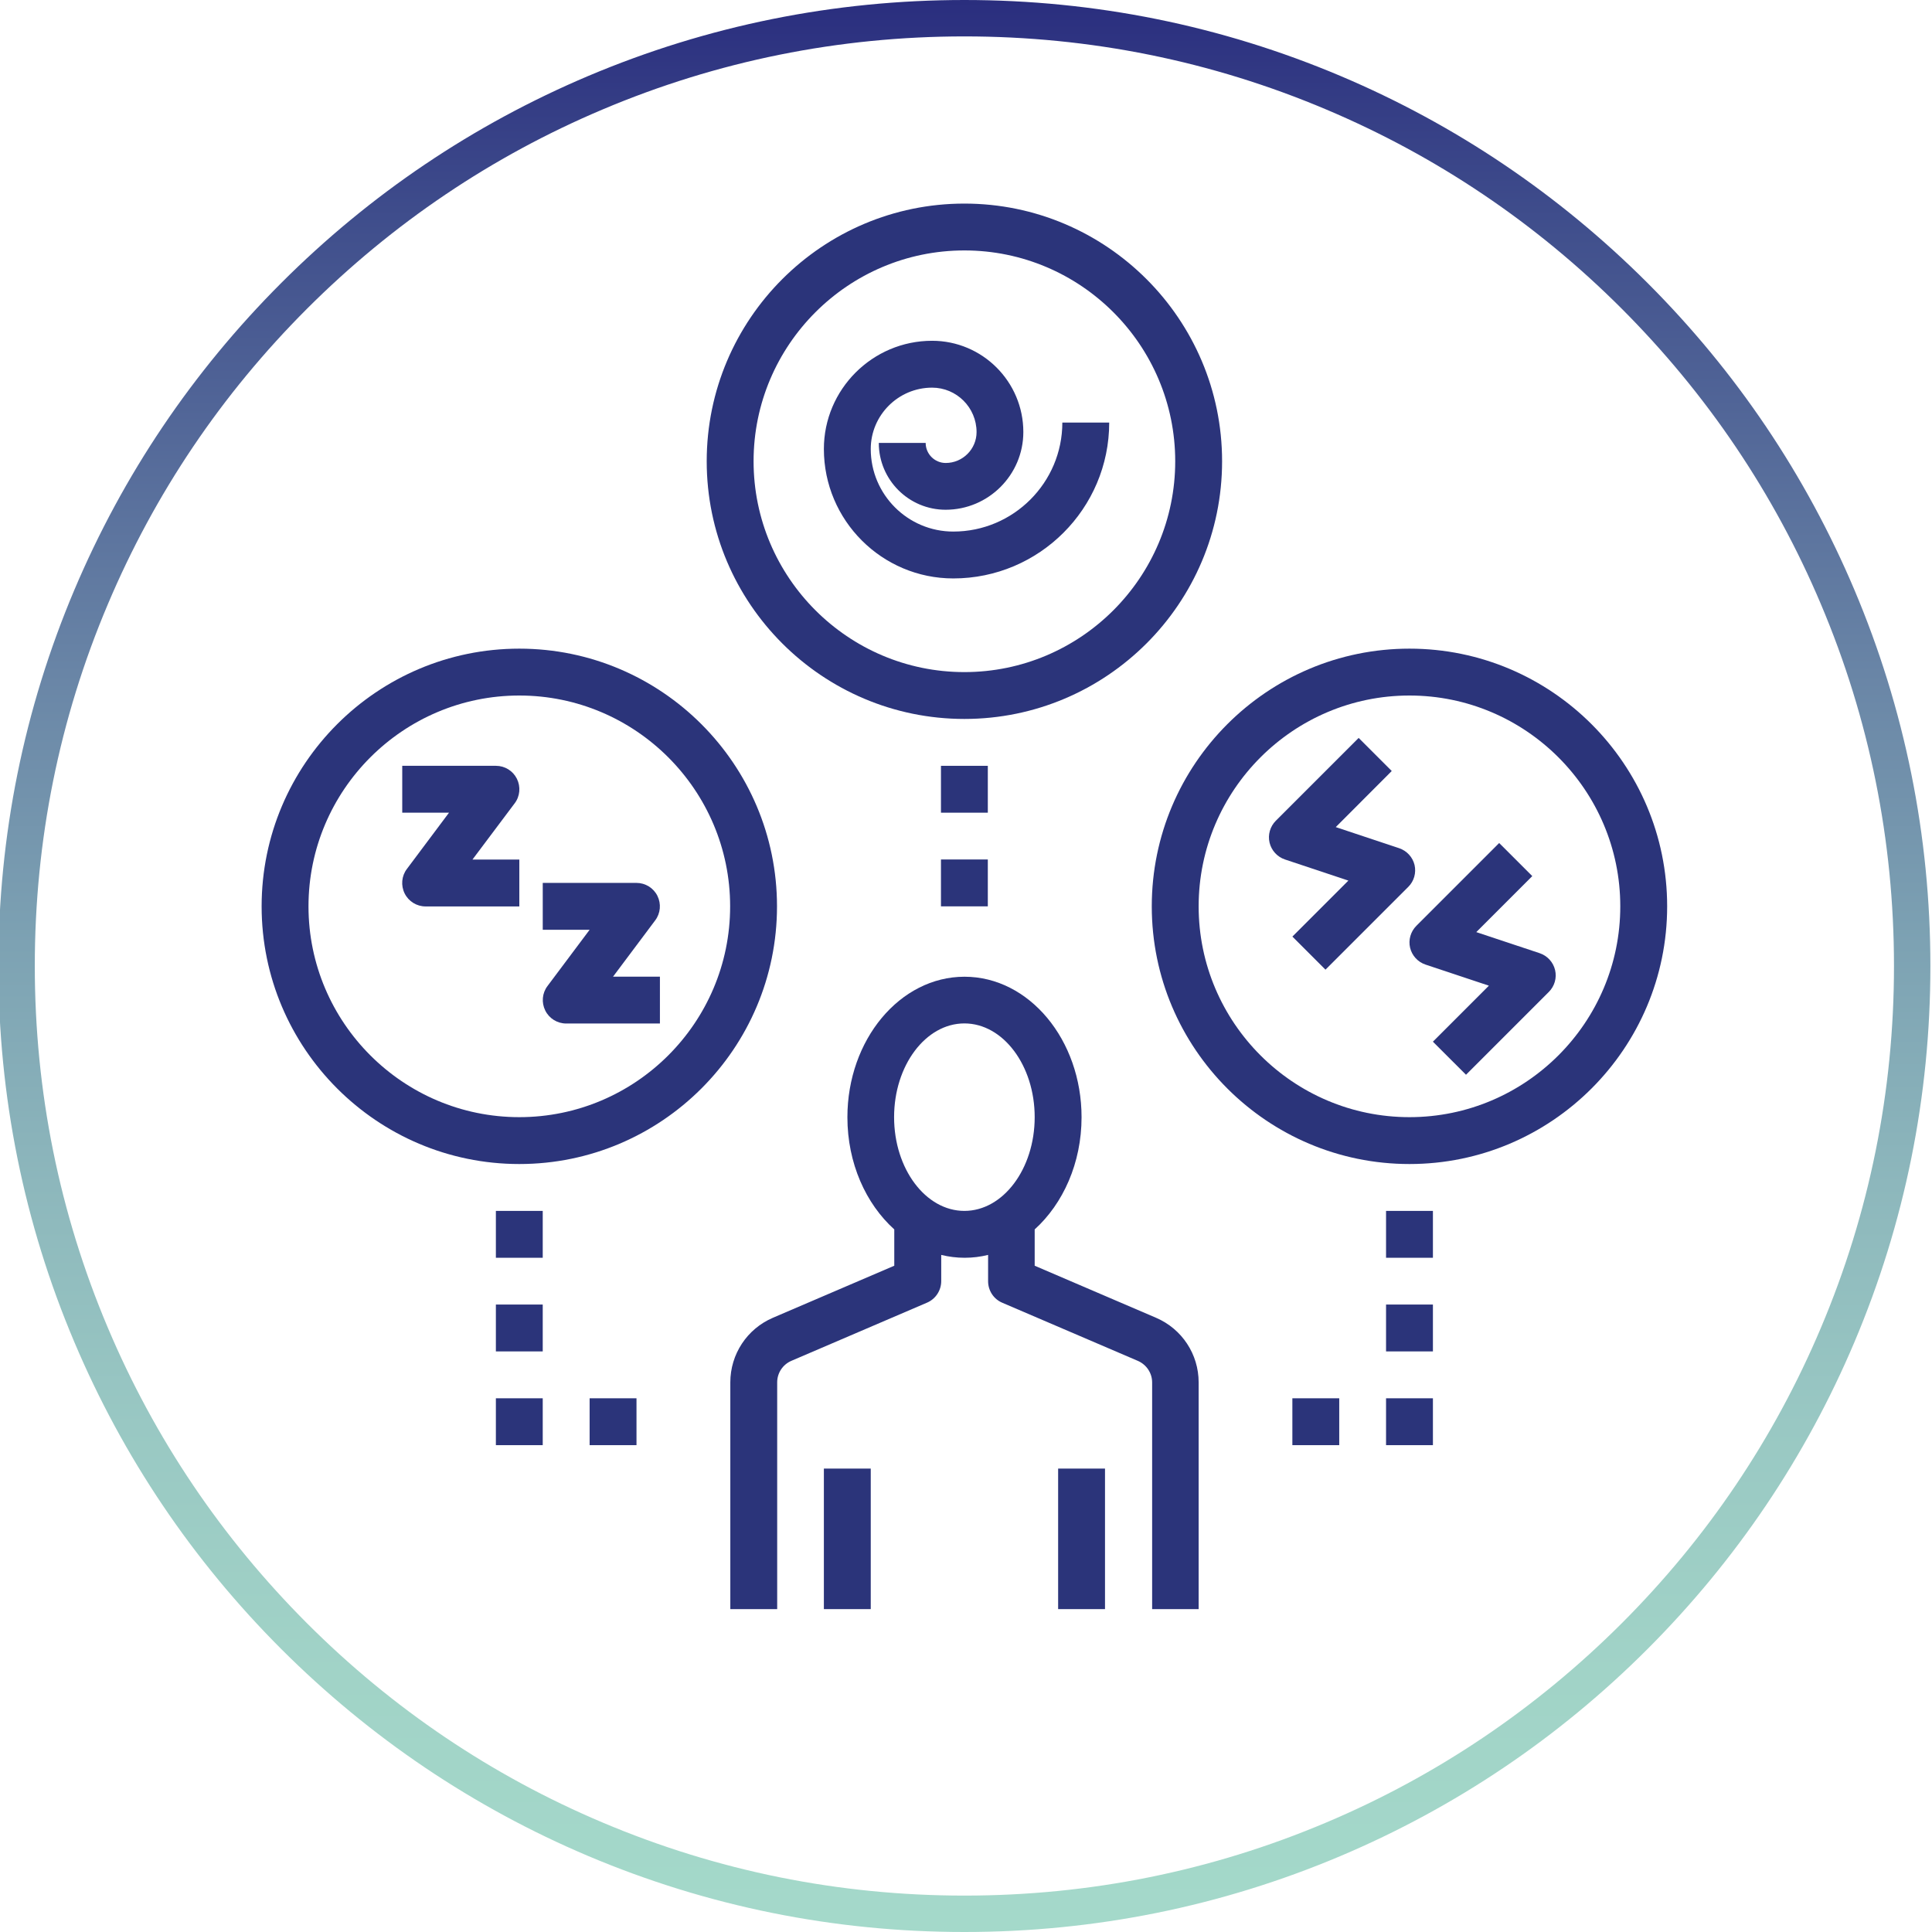 <svg width="96" height="96" viewBox="0 0 96 96" fill="none" xmlns="http://www.w3.org/2000/svg">
<g clip-path="url(#clip0_11_25303)">
<path d="M47.92 96C41.44 96 35.156 94.729 29.235 92.227C23.52 89.809 18.387 86.347 13.978 81.942C9.569 77.533 6.111 72.4 3.693 66.684C1.187 60.764 -0.08 54.48 -0.08 48C-0.08 41.52 1.191 35.236 3.693 29.316C6.111 23.6 9.569 18.467 13.978 14.058C18.387 9.649 23.52 6.191 29.235 3.773C35.156 1.271 41.44 0 47.92 0C54.4 0 60.684 1.271 66.604 3.773C72.32 6.191 77.453 9.653 81.862 14.058C86.271 18.467 89.729 23.6 92.147 29.316C94.649 35.236 95.92 41.52 95.92 48C95.92 54.48 94.649 60.764 92.147 66.684C89.729 72.4 86.267 77.533 81.862 81.942C77.453 86.351 72.32 89.809 66.604 92.227C60.684 94.729 54.4 96 47.92 96ZM47.92 1.809C41.684 1.809 35.636 3.031 29.942 5.44C24.44 7.764 19.502 11.098 15.258 15.338C11.013 19.582 7.684 24.52 5.36 30.022C2.947 35.716 1.729 41.764 1.729 48C1.729 54.236 2.951 60.284 5.36 65.978C7.684 71.48 11.018 76.418 15.258 80.662C19.502 84.907 24.44 88.236 29.942 90.56C35.636 92.969 41.684 94.191 47.92 94.191C54.156 94.191 60.204 92.969 65.898 90.56C71.4 88.236 76.338 84.902 80.582 80.662C84.827 76.418 88.156 71.48 90.48 65.978C92.889 60.284 94.111 54.236 94.111 48C94.111 41.764 92.889 35.716 90.48 30.022C88.156 24.52 84.822 19.582 80.582 15.338C76.338 11.093 71.4 7.764 65.898 5.44C60.204 3.031 54.156 1.809 47.92 1.809Z" fill="url(#paint0_linear_11_25303)"/>
<path d="M59.56 79.956V68.689C59.56 67.289 58.729 66.031 57.444 65.48L51.413 62.893V61.089C52.822 59.813 53.742 57.791 53.742 55.516C53.742 51.662 51.133 48.533 47.925 48.533C44.716 48.533 42.107 51.667 42.107 55.516C42.107 57.796 43.022 59.813 44.436 61.089V62.893L38.404 65.48C37.12 66.031 36.289 67.289 36.289 68.689V79.956H38.618V68.689C38.618 68.222 38.893 67.804 39.325 67.618L46.062 64.729C46.489 64.547 46.769 64.124 46.769 63.658V62.356C47.147 62.449 47.533 62.498 47.933 62.498C48.333 62.498 48.72 62.449 49.098 62.356V63.662C49.098 64.129 49.373 64.551 49.804 64.733L56.542 67.622C56.969 67.809 57.249 68.227 57.249 68.693V79.956H59.56ZM44.427 55.511C44.427 52.942 45.996 50.853 47.92 50.853C49.844 50.853 51.413 52.942 51.413 55.511C51.413 58.08 49.844 60.169 47.92 60.169C45.996 60.169 44.427 58.08 44.427 55.511Z" fill="#2B347A"/>
<path d="M54.907 72.973H52.578V79.956H54.907V72.973Z" fill="#2B347A"/>
<path d="M43.267 72.973H40.938V79.956H43.267V72.973Z" fill="#2B347A"/>
<path d="M47.92 10.116C40.863 10.116 35.116 15.858 35.116 22.92C35.116 29.982 40.858 35.724 47.92 35.724C54.983 35.724 60.725 29.982 60.725 22.92C60.725 15.858 54.978 10.116 47.92 10.116ZM47.92 33.396C42.143 33.396 37.445 28.693 37.445 22.92C37.445 17.147 42.143 12.444 47.92 12.444C53.698 12.444 58.396 17.147 58.396 22.92C58.396 28.693 53.698 33.396 47.92 33.396Z" fill="#2B347A"/>
<path d="M82.84 45.036C82.84 37.978 77.097 32.231 70.035 32.231C62.973 32.231 57.231 37.973 57.231 45.036C57.231 52.098 62.973 57.84 70.035 57.84C77.097 57.84 82.84 52.093 82.84 45.036ZM70.035 55.511C64.257 55.511 59.56 50.809 59.56 45.036C59.56 39.262 64.262 34.56 70.035 34.56C75.809 34.56 80.511 39.262 80.511 45.036C80.511 50.809 75.813 55.511 70.035 55.511Z" fill="#2B347A"/>
<path d="M38.609 45.036C38.609 37.978 32.867 32.231 25.804 32.231C18.742 32.231 13 37.973 13 45.036C13 52.098 18.742 57.84 25.804 57.84C32.867 57.84 38.609 52.093 38.609 45.036ZM25.804 55.511C20.027 55.511 15.329 50.809 15.329 45.036C15.329 39.262 20.031 34.56 25.804 34.56C31.578 34.56 36.28 39.262 36.28 45.036C36.28 50.809 31.582 55.511 25.804 55.511Z" fill="#2B347A"/>
<path d="M47.369 26.413C45.107 26.413 43.267 24.573 43.267 22.311C43.267 20.631 44.636 19.262 46.316 19.262C47.534 19.262 48.525 20.253 48.525 21.471C48.525 22.316 47.836 23.005 46.992 23.005C46.445 23.005 45.996 22.56 45.996 22.009H43.667C43.667 23.84 45.156 25.329 46.987 25.329C49.116 25.329 50.849 23.596 50.849 21.467C50.849 18.965 48.814 16.933 46.316 16.933C43.352 16.933 40.938 19.347 40.938 22.311C40.938 25.858 43.823 28.742 47.369 28.742C51.641 28.742 55.116 25.267 55.116 20.996H52.787C52.787 23.982 50.356 26.413 47.369 26.413Z" fill="#2B347A"/>
<path d="M25.574 39.916C25.84 39.565 25.88 39.093 25.685 38.698C25.489 38.302 25.085 38.053 24.645 38.053H19.987V40.382H22.311L20.218 43.178C19.951 43.529 19.912 44 20.107 44.396C20.303 44.791 20.707 45.04 21.147 45.04H25.805V42.711H23.476L25.574 39.916Z" fill="#2B347A"/>
<path d="M32.556 45.733C32.822 45.382 32.862 44.911 32.667 44.515C32.471 44.12 32.067 43.871 31.627 43.871H26.969V46.2H29.298L27.205 48.995C26.938 49.347 26.898 49.818 27.094 50.213C27.289 50.609 27.694 50.858 28.134 50.858H32.791V48.529H30.462L32.556 45.733Z" fill="#2B347A"/>
<path d="M70.289 42.982C70.195 42.591 69.906 42.276 69.524 42.147L66.373 41.098L69.155 38.311L67.511 36.667L63.395 40.782C63.111 41.067 62.991 41.48 63.084 41.871C63.178 42.262 63.467 42.578 63.849 42.707L67 43.756L64.218 46.538L65.862 48.182L69.978 44.067C70.262 43.787 70.378 43.373 70.289 42.982Z" fill="#2B347A"/>
<path d="M76.507 47.364L73.356 46.316L76.138 43.533L74.493 41.889L70.378 46.004C70.094 46.289 69.974 46.702 70.067 47.093C70.16 47.484 70.449 47.8 70.831 47.929L73.982 48.978L71.2 51.76L72.845 53.404L76.96 49.289C77.245 49.004 77.365 48.591 77.271 48.2C77.178 47.809 76.889 47.493 76.507 47.364Z" fill="#2B347A"/>
<path d="M49.084 38.053H46.756V40.382H49.084V38.053Z" fill="#2B347A"/>
<path d="M49.084 42.707H46.756V45.036H49.084V42.707Z" fill="#2B347A"/>
<path d="M71.201 60.169H68.872V62.498H71.201V60.169Z" fill="#2B347A"/>
<path d="M71.201 64.822H68.872V67.151H71.201V64.822Z" fill="#2B347A"/>
<path d="M71.201 69.48H68.872V71.809H71.201V69.48Z" fill="#2B347A"/>
<path d="M66.546 69.48H64.217V71.809H66.546V69.48Z" fill="#2B347A"/>
<path d="M26.968 60.169H24.64V62.498H26.968V60.169Z" fill="#2B347A"/>
<path d="M26.968 64.822H24.64V67.151H26.968V64.822Z" fill="#2B347A"/>
<path d="M26.968 69.48H24.64V71.809H26.968V69.48Z" fill="#2B347A"/>
<path d="M31.627 69.48H29.298V71.809H31.627V69.48Z" fill="#2B347A"/>
</g>
<defs>
<linearGradient id="paint0_linear_11_25303" x1="47.92" y1="96" x2="47.92" y2="0" gradientUnits="userSpaceOnUse">
<stop stop-color="#A4D9CA"/>
<stop offset="0.134" stop-color="#A1D3C7"/>
<stop offset="0.262" stop-color="#99C8C3"/>
<stop offset="0.387" stop-color="#8DB7BC"/>
<stop offset="0.511" stop-color="#7DA2B3"/>
<stop offset="0.634" stop-color="#6C89A8"/>
<stop offset="0.756" stop-color="#576D9B"/>
<stop offset="0.877" stop-color="#41508D"/>
<stop offset="0.995" stop-color="#2B2F7F"/>
<stop offset="1" stop-color="#2A2E7E"/>
</linearGradient>
<clipPath id="clip0_11_25303">
<rect width="96" height="96" fill="white"/>
</clipPath>
</defs>
</svg>
